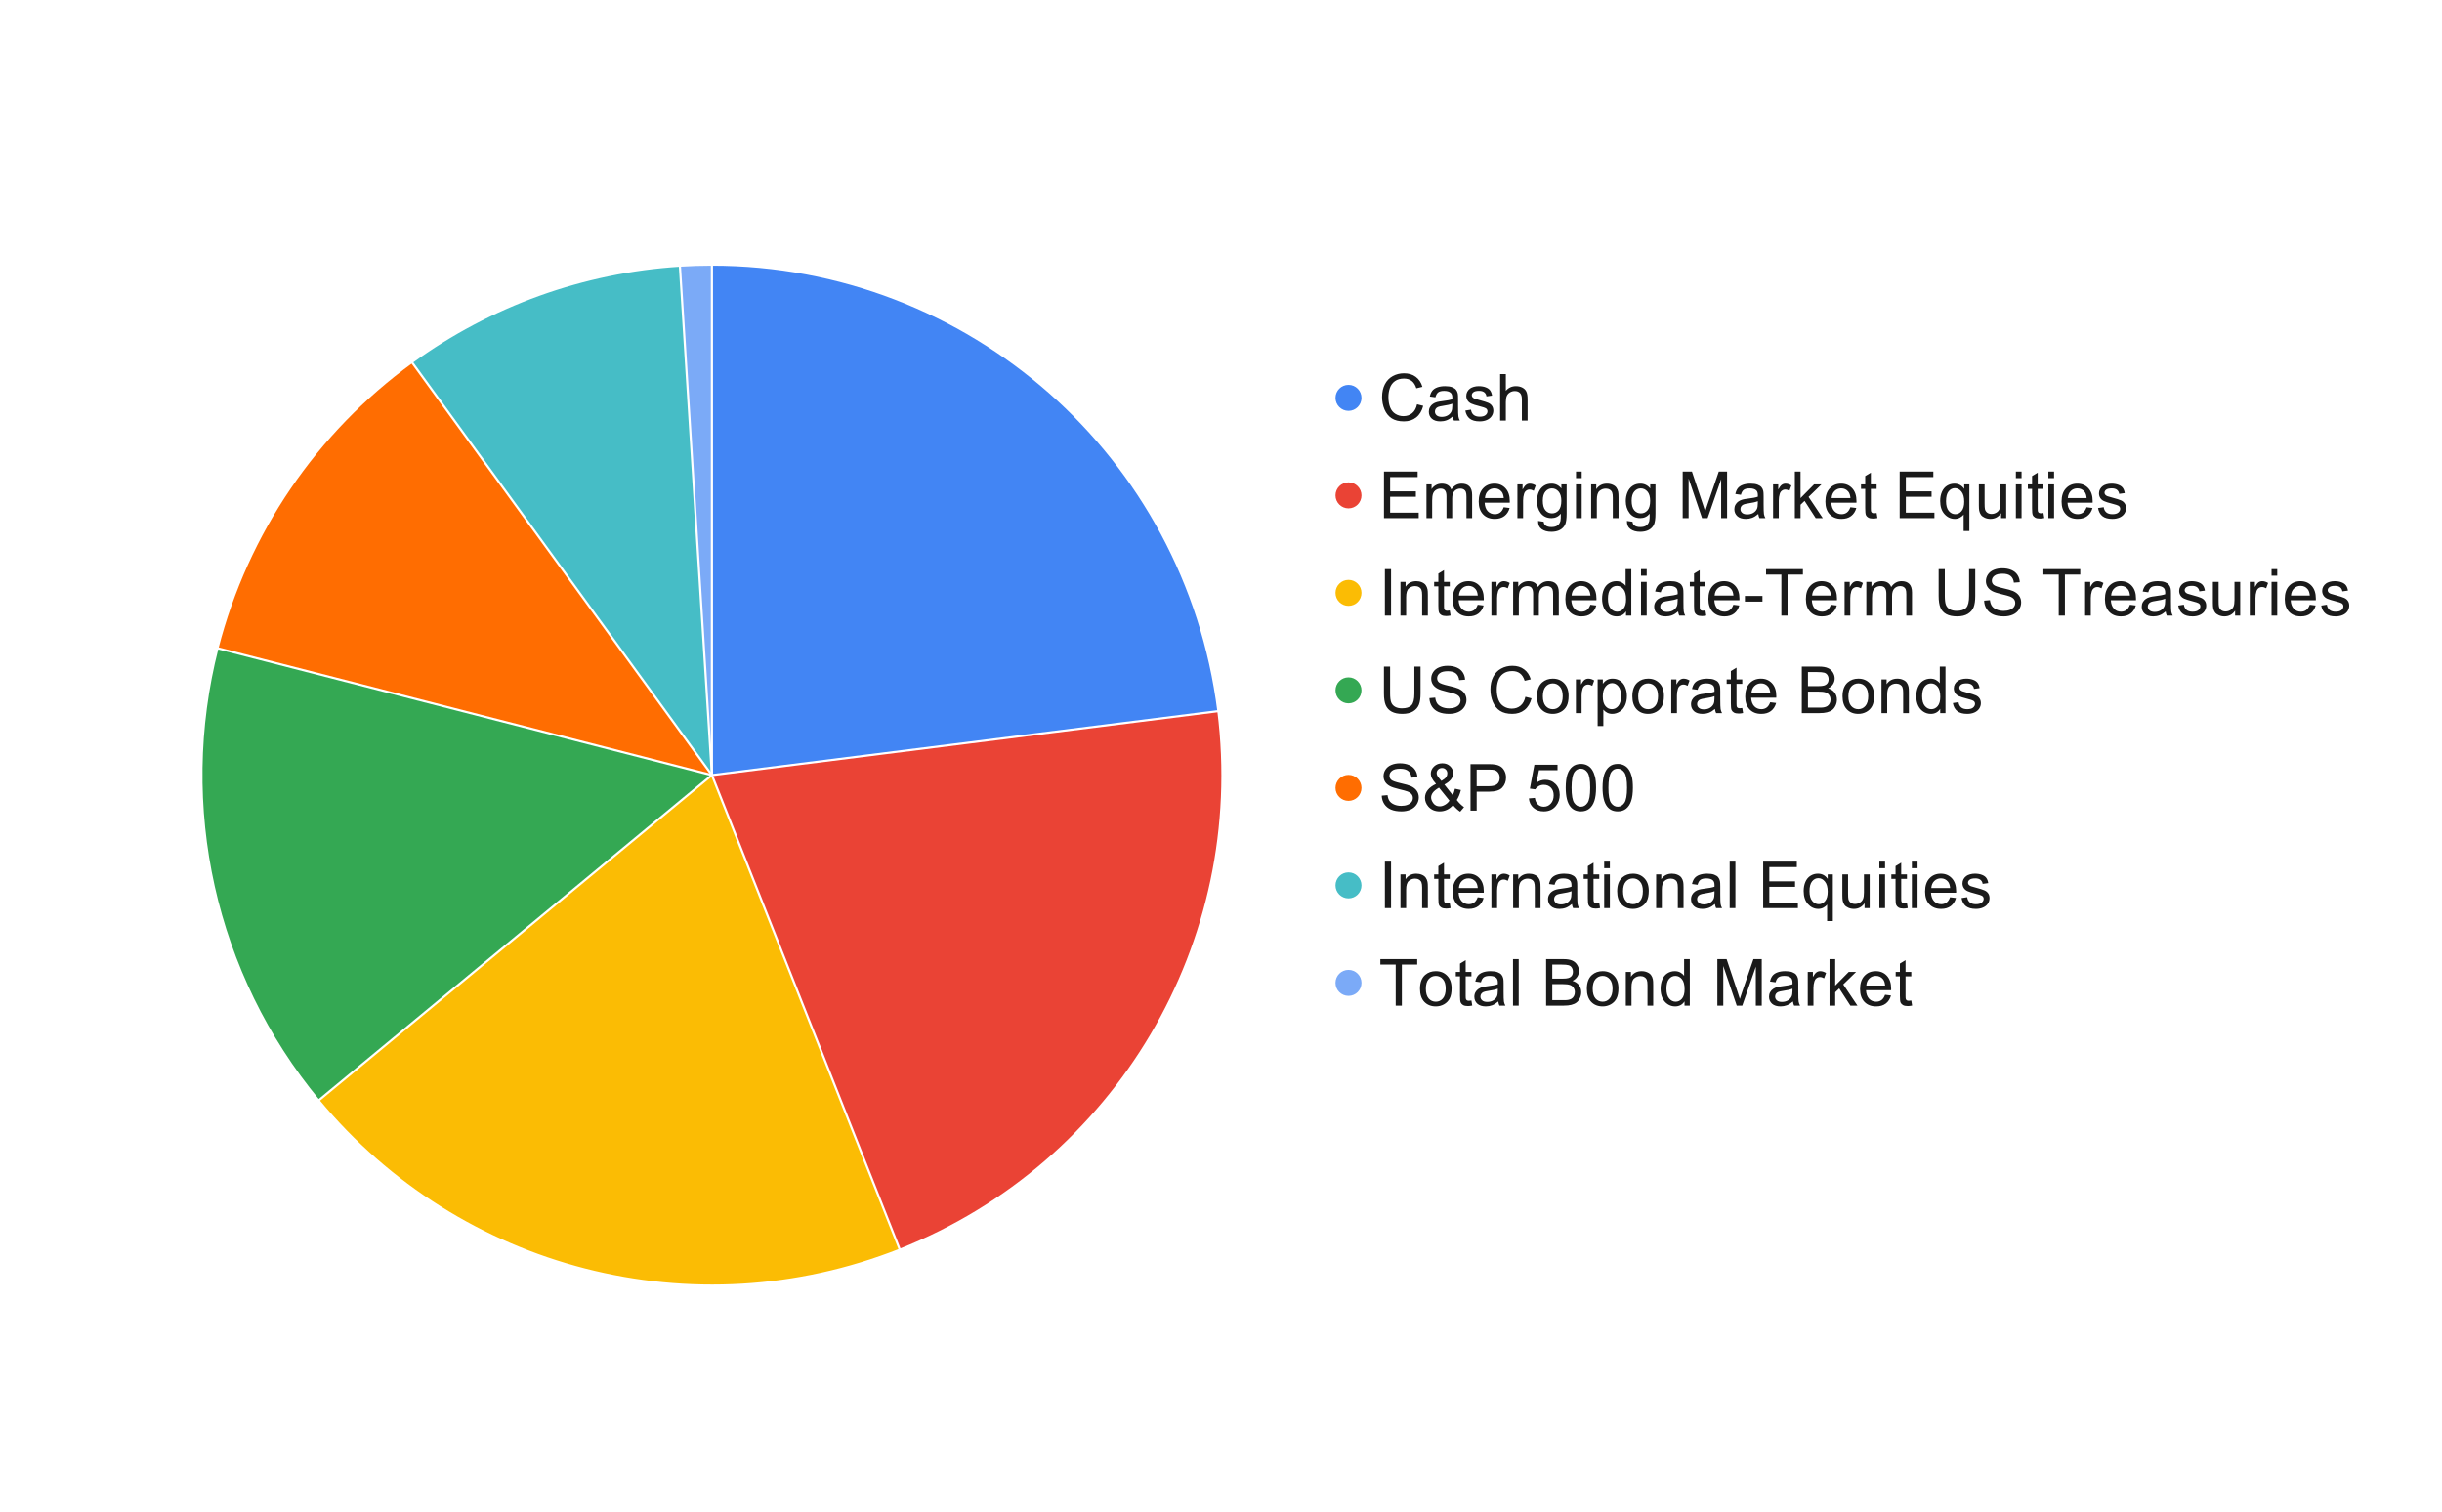 <svg version="1.1" viewBox="0.0 0.0 1127.0 698.0" fill="none" stroke="none" stroke-linecap="square" stroke-miterlimit="10" width="1127" height="698" xmlns:xlink="http://www.w3.org/1999/xlink" xmlns="http://www.w3.org/2000/svg"><path fill="#ffffff" d="M0 0L1127.0 0L1127.0 698.0L0 698.0L0 0Z" fill-rule="nonzero"/><path fill="#4285f4" d="M328.552 122.13C447.257 122.13 547.425 210.439 562.302 328.209L328.552 357.738Z" fill-rule="nonzero"/><path fill="#ea4335" d="M562.302 328.209C575.783 434.916 515.288 537.208 415.285 576.802L328.552 357.738Z" fill-rule="nonzero"/><path fill="#7baaf7" d="M313.758 122.595C318.683 122.285 323.617 122.13 328.552 122.13L328.552 357.738Z" fill-rule="nonzero"/><path fill="#46bdc6" d="M190.065 167.127C226.235 140.848 269.137 125.402 313.758 122.595L328.552 357.738Z" fill-rule="nonzero"/><path fill="#ff6d01" d="M100.345 299.145C113.98 246.04 145.709 199.354 190.065 167.127L328.552 357.738Z" fill-rule="nonzero"/><path fill="#34a853" d="M147.012 507.921C98.938 449.809 81.589 372.195 100.345 299.145L328.552 357.738Z" fill-rule="nonzero"/><path fill="#fbbc04" d="M415.285 576.802C320.381 614.377 212.075 586.568 147.012 507.921L328.552 357.738Z" fill-rule="nonzero"/><path stroke="#ffffff" stroke-width="1.0" stroke-linejoin="round" stroke-linecap="round" d="M328.552 357.738L328.552 122.13C447.257 122.13 547.425 210.439 562.302 328.209" fill-rule="nonzero"/><path stroke="#ffffff" stroke-width="1.0" stroke-linejoin="round" stroke-linecap="round" d="M328.552 357.738L562.302 328.209C575.783 434.916 515.288 537.208 415.285 576.802" fill-rule="nonzero"/><path stroke="#ffffff" stroke-width="1.0" stroke-linejoin="round" stroke-linecap="round" d="M328.552 357.738L415.285 576.802C320.381 614.377 212.075 586.568 147.012 507.921" fill-rule="nonzero"/><path stroke="#ffffff" stroke-width="1.0" stroke-linejoin="round" stroke-linecap="round" d="M328.552 357.738L147.012 507.921C98.938 449.809 81.589 372.195 100.345 299.145" fill-rule="nonzero"/><path stroke="#ffffff" stroke-width="1.0" stroke-linejoin="round" stroke-linecap="round" d="M328.552 357.738L100.345 299.145C113.98 246.04 145.709 199.354 190.065 167.127" fill-rule="nonzero"/><path stroke="#ffffff" stroke-width="1.0" stroke-linejoin="round" stroke-linecap="round" d="M328.552 357.738L190.065 167.127C226.235 140.848 269.137 125.402 313.758 122.595" fill-rule="nonzero"/><path stroke="#ffffff" stroke-width="1.0" stroke-linejoin="round" stroke-linecap="round" d="M328.552 357.738L313.758 122.595C318.683 122.285 323.617 122.13 328.552 122.13" fill-rule="nonzero"/><path fill="#4285f4" d="M628.338 183.63C628.338 186.944 625.651 189.63 622.338 189.63C619.024 189.63 616.338 186.944 616.338 183.63C616.338 180.316 619.024 177.63 622.338 177.63C625.651 177.63 628.338 180.316 628.338 183.63Z" fill-rule="nonzero"/><path fill="#1a1a1a" d="M653.978 186.599L656.822 187.317Q655.916 190.817 653.588 192.661Q651.275 194.489 647.931 194.489Q644.447 194.489 642.275 193.083Q640.103 191.661 638.963 188.989Q637.838 186.302 637.838 183.224Q637.838 179.88 639.119 177.38Q640.4 174.88 642.76 173.583Q645.135 172.286 647.963 172.286Q651.197 172.286 653.385 173.927Q655.588 175.567 656.447 178.536L653.65 179.208Q652.9 176.864 651.478 175.802Q650.056 174.724 647.916 174.724Q645.431 174.724 643.76 175.911Q642.103 177.099 641.431 179.099Q640.76 181.099 640.76 183.224Q640.76 185.958 641.556 188.005Q642.353 190.036 644.041 191.052Q645.728 192.067 647.697 192.067Q650.072 192.067 651.728 190.692Q653.385 189.317 653.978 186.599ZM670.463 192.208Q669.01 193.458 667.65 193.974Q666.291 194.489 664.744 194.489Q662.181 194.489 660.791 193.239Q659.416 191.974 659.416 190.021Q659.416 188.88 659.931 187.942Q660.463 186.989 661.306 186.427Q662.15 185.849 663.197 185.567Q663.978 185.349 665.541 185.161Q668.744 184.786 670.244 184.255Q670.26 183.708 670.26 183.567Q670.26 181.958 669.51 181.302Q668.51 180.411 666.51 180.411Q664.65 180.411 663.76 181.067Q662.885 181.708 662.447 183.364L659.869 183.005Q660.228 181.349 661.025 180.333Q661.838 179.317 663.353 178.771Q664.885 178.224 666.9 178.224Q668.885 178.224 670.119 178.692Q671.369 179.161 671.947 179.88Q672.541 180.583 672.775 181.661Q672.916 182.333 672.916 184.099L672.916 187.614Q672.916 191.286 673.072 192.271Q673.244 193.239 673.744 194.13L670.994 194.13Q670.588 193.302 670.463 192.208ZM670.244 186.317Q668.806 186.911 665.947 187.317Q664.322 187.552 663.635 187.849Q662.963 188.146 662.588 188.708Q662.228 189.271 662.228 189.958Q662.228 191.005 663.025 191.708Q663.838 192.411 665.369 192.411Q666.9 192.411 668.072 191.755Q669.26 191.083 669.822 189.927Q670.244 189.036 670.244 187.286L670.244 186.317ZM676.26 189.489L678.869 189.083Q679.088 190.646 680.088 191.489Q681.088 192.317 682.9 192.317Q684.713 192.317 685.588 191.583Q686.478 190.833 686.478 189.833Q686.478 188.942 685.697 188.427Q685.15 188.083 682.994 187.536Q680.103 186.802 678.978 186.271Q677.853 185.739 677.275 184.802Q676.697 183.849 676.697 182.708Q676.697 181.661 677.166 180.786Q677.65 179.896 678.478 179.302Q679.088 178.849 680.15 178.536Q681.213 178.224 682.431 178.224Q684.26 178.224 685.635 178.755Q687.025 179.271 687.681 180.177Q688.353 181.083 688.588 182.583L686.01 182.942Q685.838 181.739 684.994 181.067Q684.15 180.396 682.619 180.396Q680.806 180.396 680.025 180.989Q679.244 181.583 679.244 182.396Q679.244 182.911 679.572 183.317Q679.9 183.739 680.588 184.021Q680.978 184.161 682.916 184.692Q685.713 185.442 686.806 185.927Q687.916 186.396 688.541 187.302Q689.181 188.208 689.181 189.552Q689.181 190.88 688.416 192.052Q687.65 193.208 686.197 193.849Q684.744 194.489 682.916 194.489Q679.885 194.489 678.291 193.224Q676.697 191.958 676.26 189.489ZM692.322 194.13L692.322 172.661L694.947 172.661L694.947 180.364Q696.791 178.224 699.603 178.224Q701.338 178.224 702.603 178.911Q703.885 179.583 704.431 180.786Q704.994 181.989 704.994 184.271L704.994 194.13L702.353 194.13L702.353 184.271Q702.353 182.286 701.494 181.396Q700.635 180.489 699.072 180.489Q697.9 180.489 696.869 181.099Q695.838 181.708 695.385 182.755Q694.947 183.786 694.947 185.614L694.947 194.13L692.322 194.13Z" fill-rule="nonzero"/><path fill="#ea4335" d="M628.338 228.63C628.338 231.944 625.651 234.63 622.338 234.63C619.024 234.63 616.338 231.944 616.338 228.63C616.338 225.316 619.024 222.63 622.338 222.63C625.651 222.63 628.338 225.316 628.338 228.63Z" fill-rule="nonzero"/><path fill="#1a1a1a" d="M638.713 239.13L638.713 217.661L654.244 217.661L654.244 220.192L641.556 220.192L641.556 226.771L653.431 226.771L653.431 229.286L641.556 229.286L641.556 236.599L654.744 236.599L654.744 239.13L638.713 239.13ZM658.322 239.13L658.322 223.567L660.681 223.567L660.681 225.755Q661.4 224.614 662.619 223.927Q663.838 223.224 665.385 223.224Q667.119 223.224 668.228 223.942Q669.338 224.661 669.791 225.942Q671.635 223.224 674.588 223.224Q676.9 223.224 678.15 224.505Q679.4 225.786 679.4 228.458L679.4 239.13L676.775 239.13L676.775 229.333Q676.775 227.755 676.51 227.052Q676.26 226.349 675.588 225.927Q674.916 225.505 674.01 225.505Q672.369 225.505 671.275 226.599Q670.197 227.692 670.197 230.099L670.197 239.13L667.556 239.13L667.556 229.021Q667.556 227.271 666.916 226.396Q666.275 225.505 664.806 225.505Q663.697 225.505 662.744 226.099Q661.806 226.677 661.369 227.802Q660.947 228.927 660.947 231.052L660.947 239.13L658.322 239.13ZM693.963 234.114L696.697 234.458Q696.041 236.849 694.291 238.177Q692.556 239.489 689.853 239.489Q686.431 239.489 684.431 237.38Q682.431 235.271 682.431 231.489Q682.431 227.552 684.447 225.396Q686.478 223.224 689.697 223.224Q692.822 223.224 694.791 225.349Q696.775 227.474 696.775 231.317Q696.775 231.552 696.76 232.021L685.166 232.021Q685.306 234.583 686.603 235.958Q687.916 237.317 689.869 237.317Q691.306 237.317 692.338 236.552Q693.369 235.786 693.963 234.114ZM685.306 229.864L693.994 229.864Q693.822 227.896 692.994 226.911Q691.744 225.396 689.728 225.396Q687.916 225.396 686.681 226.614Q685.447 227.817 685.306 229.864ZM700.291 239.13L700.291 223.567L702.666 223.567L702.666 225.927Q703.572 224.271 704.338 223.755Q705.103 223.224 706.025 223.224Q707.369 223.224 708.744 224.067L707.838 226.521Q706.869 225.942 705.9 225.942Q705.025 225.942 704.338 226.474Q703.65 226.989 703.369 227.911Q702.916 229.317 702.916 230.989L702.916 239.13L700.291 239.13ZM709.838 240.427L712.4 240.802Q712.556 241.989 713.291 242.536Q714.275 243.255 715.963 243.255Q717.806 243.255 718.791 242.521Q719.791 241.802 720.15 240.474Q720.353 239.677 720.338 237.099Q718.603 239.13 716.025 239.13Q712.822 239.13 711.056 236.817Q709.306 234.505 709.306 231.271Q709.306 229.036 710.103 227.161Q710.916 225.271 712.447 224.255Q713.978 223.224 716.041 223.224Q718.791 223.224 720.588 225.442L720.588 223.567L723.01 223.567L723.01 237.021Q723.01 240.661 722.275 242.177Q721.541 243.692 719.931 244.567Q718.322 245.442 715.978 245.442Q713.197 245.442 711.478 244.192Q709.775 242.942 709.838 240.427ZM712.01 231.067Q712.01 234.13 713.228 235.536Q714.447 236.942 716.275 236.942Q718.088 236.942 719.322 235.552Q720.556 234.146 720.556 231.161Q720.556 228.302 719.291 226.864Q718.025 225.411 716.228 225.411Q714.478 225.411 713.244 226.833Q712.01 228.255 712.01 231.067ZM727.338 220.692L727.338 217.661L729.963 217.661L729.963 220.692L727.338 220.692ZM727.338 239.13L727.338 223.567L729.963 223.567L729.963 239.13L727.338 239.13ZM734.322 239.13L734.322 223.567L736.681 223.567L736.681 225.786Q738.4 223.224 741.635 223.224Q743.041 223.224 744.213 223.739Q745.4 224.239 745.978 225.067Q746.572 225.88 746.806 227.005Q746.963 227.739 746.963 229.567L746.963 239.13L744.322 239.13L744.322 229.661Q744.322 228.052 744.01 227.255Q743.713 226.458 742.916 225.989Q742.135 225.505 741.088 225.505Q739.4 225.505 738.166 226.583Q736.947 227.646 736.947 230.63L736.947 239.13L734.322 239.13ZM750.838 240.427L753.4 240.802Q753.556 241.989 754.291 242.536Q755.275 243.255 756.963 243.255Q758.806 243.255 759.791 242.521Q760.791 241.802 761.15 240.474Q761.353 239.677 761.338 237.099Q759.603 239.13 757.025 239.13Q753.822 239.13 752.056 236.817Q750.306 234.505 750.306 231.271Q750.306 229.036 751.103 227.161Q751.916 225.271 753.447 224.255Q754.978 223.224 757.041 223.224Q759.791 223.224 761.588 225.442L761.588 223.567L764.01 223.567L764.01 237.021Q764.01 240.661 763.275 242.177Q762.541 243.692 760.931 244.567Q759.322 245.442 756.978 245.442Q754.197 245.442 752.478 244.192Q750.775 242.942 750.838 240.427ZM753.01 231.067Q753.01 234.13 754.228 235.536Q755.447 236.942 757.275 236.942Q759.088 236.942 760.322 235.552Q761.556 234.146 761.556 231.161Q761.556 228.302 760.291 226.864Q759.025 225.411 757.228 225.411Q755.478 225.411 754.244 226.833Q753.01 228.255 753.01 231.067ZM776.572 239.13L776.572 217.661L780.838 217.661L785.931 232.864Q786.635 234.989 786.947 236.036Q787.322 234.864 788.088 232.599L793.228 217.661L797.056 217.661L797.056 239.13L794.322 239.13L794.322 221.161L788.072 239.13L785.51 239.13L779.306 220.849L779.306 239.13L776.572 239.13ZM811.463 237.208Q810.01 238.458 808.65 238.974Q807.291 239.489 805.744 239.489Q803.181 239.489 801.791 238.239Q800.416 236.974 800.416 235.021Q800.416 233.88 800.931 232.942Q801.463 231.989 802.306 231.427Q803.15 230.849 804.197 230.567Q804.978 230.349 806.541 230.161Q809.744 229.786 811.244 229.255Q811.26 228.708 811.26 228.567Q811.26 226.958 810.51 226.302Q809.51 225.411 807.51 225.411Q805.65 225.411 804.76 226.067Q803.885 226.708 803.447 228.364L800.869 228.005Q801.228 226.349 802.025 225.333Q802.838 224.317 804.353 223.771Q805.885 223.224 807.9 223.224Q809.885 223.224 811.119 223.692Q812.369 224.161 812.947 224.88Q813.541 225.583 813.775 226.661Q813.916 227.333 813.916 229.099L813.916 232.614Q813.916 236.286 814.072 237.271Q814.244 238.239 814.744 239.13L811.994 239.13Q811.588 238.302 811.463 237.208ZM811.244 231.317Q809.806 231.911 806.947 232.317Q805.322 232.552 804.635 232.849Q803.963 233.146 803.588 233.708Q803.228 234.271 803.228 234.958Q803.228 236.005 804.025 236.708Q804.838 237.411 806.369 237.411Q807.9 237.411 809.072 236.755Q810.26 236.083 810.822 234.927Q811.244 234.036 811.244 232.286L811.244 231.317ZM818.291 239.13L818.291 223.567L820.666 223.567L820.666 225.927Q821.572 224.271 822.338 223.755Q823.103 223.224 824.025 223.224Q825.369 223.224 826.744 224.067L825.838 226.521Q824.869 225.942 823.9 225.942Q823.025 225.942 822.338 226.474Q821.65 226.989 821.369 227.911Q820.916 229.317 820.916 230.989L820.916 239.13L818.291 239.13ZM828.338 239.13L828.338 217.661L830.963 217.661L830.963 229.896L837.213 223.567L840.619 223.567L834.666 229.349L841.228 239.13L837.963 239.13L832.822 231.177L830.963 232.958L830.963 239.13L828.338 239.13ZM853.963 234.114L856.697 234.458Q856.041 236.849 854.291 238.177Q852.556 239.489 849.853 239.489Q846.431 239.489 844.431 237.38Q842.431 235.271 842.431 231.489Q842.431 227.552 844.447 225.396Q846.478 223.224 849.697 223.224Q852.822 223.224 854.791 225.349Q856.775 227.474 856.775 231.317Q856.775 231.552 856.76 232.021L845.166 232.021Q845.306 234.583 846.603 235.958Q847.916 237.317 849.869 237.317Q851.306 237.317 852.338 236.552Q853.369 235.786 853.963 234.114ZM845.306 229.864L853.994 229.864Q853.822 227.896 852.994 226.911Q851.744 225.396 849.728 225.396Q847.916 225.396 846.681 226.614Q845.447 227.817 845.306 229.864ZM866.072 236.771L866.447 239.099Q865.338 239.333 864.463 239.333Q863.025 239.333 862.228 238.88Q861.447 238.427 861.119 237.692Q860.806 236.942 860.806 234.567L860.806 225.63L858.869 225.63L858.869 223.567L860.806 223.567L860.806 219.724L863.416 218.146L863.416 223.567L866.072 223.567L866.072 225.63L863.416 225.63L863.416 234.724Q863.416 235.849 863.556 236.177Q863.697 236.489 864.01 236.692Q864.322 236.88 864.916 236.88Q865.353 236.88 866.072 236.771ZM876.713 239.13L876.713 217.661L892.244 217.661L892.244 220.192L879.556 220.192L879.556 226.771L891.431 226.771L891.431 229.286L879.556 229.286L879.556 236.599L892.744 236.599L892.744 239.13L876.713 239.13ZM906.228 245.099L906.228 237.474Q905.619 238.333 904.51 238.911Q903.4 239.489 902.166 239.489Q899.385 239.489 897.385 237.271Q895.4 235.052 895.4 231.208Q895.4 228.864 896.213 227.005Q897.025 225.146 898.556 224.192Q900.103 223.224 901.963 223.224Q904.838 223.224 906.494 225.646L906.494 223.567L908.869 223.567L908.869 245.099L906.228 245.099ZM898.103 231.302Q898.103 234.317 899.353 235.817Q900.619 237.317 902.385 237.317Q904.072 237.317 905.275 235.896Q906.494 234.458 906.494 231.536Q906.494 228.442 905.213 226.88Q903.931 225.302 902.197 225.302Q900.494 225.302 899.291 226.771Q898.103 228.224 898.103 231.302ZM923.51 239.13L923.51 236.849Q921.697 239.489 918.572 239.489Q917.197 239.489 915.994 238.958Q914.806 238.427 914.228 237.63Q913.65 236.833 913.416 235.677Q913.26 234.896 913.26 233.208L913.26 223.567L915.9 223.567L915.9 232.208Q915.9 234.271 916.056 234.989Q916.306 236.021 917.103 236.614Q917.916 237.208 919.103 237.208Q920.291 237.208 921.322 236.599Q922.369 235.989 922.791 234.942Q923.228 233.896 923.228 231.911L923.228 223.567L925.869 223.567L925.869 239.13L923.51 239.13ZM930.338 220.692L930.338 217.661L932.963 217.661L932.963 220.692L930.338 220.692ZM930.338 239.13L930.338 223.567L932.963 223.567L932.963 239.13L930.338 239.13ZM943.072 236.771L943.447 239.099Q942.338 239.333 941.463 239.333Q940.025 239.333 939.228 238.88Q938.447 238.427 938.119 237.692Q937.806 236.942 937.806 234.567L937.806 225.63L935.869 225.63L935.869 223.567L937.806 223.567L937.806 219.724L940.416 218.146L940.416 223.567L943.072 223.567L943.072 225.63L940.416 225.63L940.416 234.724Q940.416 235.849 940.556 236.177Q940.697 236.489 941.01 236.692Q941.322 236.88 941.916 236.88Q942.353 236.88 943.072 236.771ZM945.338 220.692L945.338 217.661L947.963 217.661L947.963 220.692L945.338 220.692ZM945.338 239.13L945.338 223.567L947.963 223.567L947.963 239.13L945.338 239.13ZM962.963 234.114L965.697 234.458Q965.041 236.849 963.291 238.177Q961.556 239.489 958.853 239.489Q955.431 239.489 953.431 237.38Q951.431 235.271 951.431 231.489Q951.431 227.552 953.447 225.396Q955.478 223.224 958.697 223.224Q961.822 223.224 963.791 225.349Q965.775 227.474 965.775 231.317Q965.775 231.552 965.76 232.021L954.166 232.021Q954.306 234.583 955.603 235.958Q956.916 237.317 958.869 237.317Q960.306 237.317 961.338 236.552Q962.369 235.786 962.963 234.114ZM954.306 229.864L962.994 229.864Q962.822 227.896 961.994 226.911Q960.744 225.396 958.728 225.396Q956.916 225.396 955.681 226.614Q954.447 227.817 954.306 229.864ZM968.26 234.489L970.869 234.083Q971.088 235.646 972.088 236.489Q973.088 237.317 974.9 237.317Q976.713 237.317 977.588 236.583Q978.478 235.833 978.478 234.833Q978.478 233.942 977.697 233.427Q977.15 233.083 974.994 232.536Q972.103 231.802 970.978 231.271Q969.853 230.739 969.275 229.802Q968.697 228.849 968.697 227.708Q968.697 226.661 969.166 225.786Q969.65 224.896 970.478 224.302Q971.088 223.849 972.15 223.536Q973.213 223.224 974.431 223.224Q976.26 223.224 977.635 223.755Q979.025 224.271 979.681 225.177Q980.353 226.083 980.588 227.583L978.01 227.942Q977.838 226.739 976.994 226.067Q976.15 225.396 974.619 225.396Q972.806 225.396 972.025 225.989Q971.244 226.583 971.244 227.396Q971.244 227.911 971.572 228.317Q971.9 228.739 972.588 229.021Q972.978 229.161 974.916 229.692Q977.713 230.442 978.806 230.927Q979.916 231.396 980.541 232.302Q981.181 233.208 981.181 234.552Q981.181 235.88 980.416 237.052Q979.65 238.208 978.197 238.849Q976.744 239.489 974.916 239.489Q971.885 239.489 970.291 238.224Q968.697 236.958 968.26 234.489Z" fill-rule="nonzero"/><path fill="#fbbc04" d="M628.338 273.63C628.338 276.944 625.651 279.63 622.338 279.63C619.024 279.63 616.338 276.944 616.338 273.63C616.338 270.316 619.024 267.63 622.338 267.63C625.651 267.63 628.338 270.316 628.338 273.63Z" fill-rule="nonzero"/><path fill="#1a1a1a" d="M639.135 284.13L639.135 262.661L641.978 262.661L641.978 284.13L639.135 284.13ZM646.322 284.13L646.322 268.567L648.681 268.567L648.681 270.786Q650.4 268.224 653.635 268.224Q655.041 268.224 656.213 268.739Q657.4 269.239 657.978 270.067Q658.572 270.88 658.806 272.005Q658.963 272.739 658.963 274.567L658.963 284.13L656.322 284.13L656.322 274.661Q656.322 273.052 656.01 272.255Q655.713 271.458 654.916 270.989Q654.135 270.505 653.088 270.505Q651.4 270.505 650.166 271.583Q648.947 272.646 648.947 275.63L648.947 284.13L646.322 284.13ZM669.072 281.771L669.447 284.099Q668.338 284.333 667.463 284.333Q666.025 284.333 665.228 283.88Q664.447 283.427 664.119 282.692Q663.806 281.942 663.806 279.567L663.806 270.63L661.869 270.63L661.869 268.567L663.806 268.567L663.806 264.724L666.416 263.146L666.416 268.567L669.072 268.567L669.072 270.63L666.416 270.63L666.416 279.724Q666.416 280.849 666.556 281.177Q666.697 281.489 667.01 281.692Q667.322 281.88 667.916 281.88Q668.353 281.88 669.072 281.771ZM681.963 279.114L684.697 279.458Q684.041 281.849 682.291 283.177Q680.556 284.489 677.853 284.489Q674.431 284.489 672.431 282.38Q670.431 280.271 670.431 276.489Q670.431 272.552 672.447 270.396Q674.478 268.224 677.697 268.224Q680.822 268.224 682.791 270.349Q684.775 272.474 684.775 276.317Q684.775 276.552 684.76 277.021L673.166 277.021Q673.306 279.583 674.603 280.958Q675.916 282.317 677.869 282.317Q679.306 282.317 680.338 281.552Q681.369 280.786 681.963 279.114ZM673.306 274.864L681.994 274.864Q681.822 272.896 680.994 271.911Q679.744 270.396 677.728 270.396Q675.916 270.396 674.681 271.614Q673.447 272.817 673.306 274.864ZM688.291 284.13L688.291 268.567L690.666 268.567L690.666 270.927Q691.572 269.271 692.338 268.755Q693.103 268.224 694.025 268.224Q695.369 268.224 696.744 269.067L695.838 271.521Q694.869 270.942 693.9 270.942Q693.025 270.942 692.338 271.474Q691.65 271.989 691.369 272.911Q690.916 274.317 690.916 275.989L690.916 284.13L688.291 284.13ZM698.322 284.13L698.322 268.567L700.681 268.567L700.681 270.755Q701.4 269.614 702.619 268.927Q703.838 268.224 705.385 268.224Q707.119 268.224 708.228 268.942Q709.338 269.661 709.791 270.942Q711.635 268.224 714.588 268.224Q716.9 268.224 718.15 269.505Q719.4 270.786 719.4 273.458L719.4 284.13L716.775 284.13L716.775 274.333Q716.775 272.755 716.51 272.052Q716.26 271.349 715.588 270.927Q714.916 270.505 714.01 270.505Q712.369 270.505 711.275 271.599Q710.197 272.692 710.197 275.099L710.197 284.13L707.556 284.13L707.556 274.021Q707.556 272.271 706.916 271.396Q706.275 270.505 704.806 270.505Q703.697 270.505 702.744 271.099Q701.806 271.677 701.369 272.802Q700.947 273.927 700.947 276.052L700.947 284.13L698.322 284.13ZM733.963 279.114L736.697 279.458Q736.041 281.849 734.291 283.177Q732.556 284.489 729.853 284.489Q726.431 284.489 724.431 282.38Q722.431 280.271 722.431 276.489Q722.431 272.552 724.447 270.396Q726.478 268.224 729.697 268.224Q732.822 268.224 734.791 270.349Q736.775 272.474 736.775 276.317Q736.775 276.552 736.76 277.021L725.166 277.021Q725.306 279.583 726.603 280.958Q727.916 282.317 729.869 282.317Q731.306 282.317 732.338 281.552Q733.369 280.786 733.963 279.114ZM725.306 274.864L733.994 274.864Q733.822 272.896 732.994 271.911Q731.744 270.396 729.728 270.396Q727.916 270.396 726.681 271.614Q725.447 272.817 725.306 274.864ZM750.416 284.13L750.416 282.161Q748.931 284.489 746.056 284.489Q744.197 284.489 742.635 283.458Q741.072 282.427 740.213 280.599Q739.369 278.755 739.369 276.364Q739.369 274.036 740.135 272.146Q740.916 270.239 742.463 269.239Q744.025 268.224 745.947 268.224Q747.353 268.224 748.447 268.817Q749.541 269.411 750.228 270.364L750.228 262.661L752.853 262.661L752.853 284.13L750.416 284.13ZM742.072 276.364Q742.072 279.349 743.322 280.833Q744.588 282.317 746.306 282.317Q748.041 282.317 749.244 280.911Q750.447 279.489 750.447 276.583Q750.447 273.396 749.213 271.911Q747.994 270.411 746.197 270.411Q744.431 270.411 743.244 271.849Q742.072 273.271 742.072 276.364ZM757.338 265.692L757.338 262.661L759.963 262.661L759.963 265.692L757.338 265.692ZM757.338 284.13L757.338 268.567L759.963 268.567L759.963 284.13L757.338 284.13ZM774.463 282.208Q773.01 283.458 771.65 283.974Q770.291 284.489 768.744 284.489Q766.181 284.489 764.791 283.239Q763.416 281.974 763.416 280.021Q763.416 278.88 763.931 277.942Q764.463 276.989 765.306 276.427Q766.15 275.849 767.197 275.567Q767.978 275.349 769.541 275.161Q772.744 274.786 774.244 274.255Q774.26 273.708 774.26 273.567Q774.26 271.958 773.51 271.302Q772.51 270.411 770.51 270.411Q768.65 270.411 767.76 271.067Q766.885 271.708 766.447 273.364L763.869 273.005Q764.228 271.349 765.025 270.333Q765.838 269.317 767.353 268.771Q768.885 268.224 770.9 268.224Q772.885 268.224 774.119 268.692Q775.369 269.161 775.947 269.88Q776.541 270.583 776.775 271.661Q776.916 272.333 776.916 274.099L776.916 277.614Q776.916 281.286 777.072 282.271Q777.244 283.239 777.744 284.13L774.994 284.13Q774.588 283.302 774.463 282.208ZM774.244 276.317Q772.806 276.911 769.947 277.317Q768.322 277.552 767.635 277.849Q766.963 278.146 766.588 278.708Q766.228 279.271 766.228 279.958Q766.228 281.005 767.025 281.708Q767.838 282.411 769.369 282.411Q770.9 282.411 772.072 281.755Q773.26 281.083 773.822 279.927Q774.244 279.036 774.244 277.286L774.244 276.317ZM787.072 281.771L787.447 284.099Q786.338 284.333 785.463 284.333Q784.025 284.333 783.228 283.88Q782.447 283.427 782.119 282.692Q781.806 281.942 781.806 279.567L781.806 270.63L779.869 270.63L779.869 268.567L781.806 268.567L781.806 264.724L784.416 263.146L784.416 268.567L787.072 268.567L787.072 270.63L784.416 270.63L784.416 279.724Q784.416 280.849 784.556 281.177Q784.697 281.489 785.01 281.692Q785.322 281.88 785.916 281.88Q786.353 281.88 787.072 281.771ZM799.963 279.114L802.697 279.458Q802.041 281.849 800.291 283.177Q798.556 284.489 795.853 284.489Q792.431 284.489 790.431 282.38Q788.431 280.271 788.431 276.489Q788.431 272.552 790.447 270.396Q792.478 268.224 795.697 268.224Q798.822 268.224 800.791 270.349Q802.775 272.474 802.775 276.317Q802.775 276.552 802.76 277.021L791.166 277.021Q791.306 279.583 792.603 280.958Q793.916 282.317 795.869 282.317Q797.306 282.317 798.338 281.552Q799.369 280.786 799.963 279.114ZM791.306 274.864L799.994 274.864Q799.822 272.896 798.994 271.911Q797.744 270.396 795.728 270.396Q793.916 270.396 792.681 271.614Q791.447 272.817 791.306 274.864ZM805.291 277.677L805.291 275.036L813.385 275.036L813.385 277.677L805.291 277.677ZM822.119 284.13L822.119 265.192L815.041 265.192L815.041 262.661L832.056 262.661L832.056 265.192L824.963 265.192L824.963 284.13L822.119 284.13ZM844.963 279.114L847.697 279.458Q847.041 281.849 845.291 283.177Q843.556 284.489 840.853 284.489Q837.431 284.489 835.431 282.38Q833.431 280.271 833.431 276.489Q833.431 272.552 835.447 270.396Q837.478 268.224 840.697 268.224Q843.822 268.224 845.791 270.349Q847.775 272.474 847.775 276.317Q847.775 276.552 847.76 277.021L836.166 277.021Q836.306 279.583 837.603 280.958Q838.916 282.317 840.869 282.317Q842.306 282.317 843.338 281.552Q844.369 280.786 844.963 279.114ZM836.306 274.864L844.994 274.864Q844.822 272.896 843.994 271.911Q842.744 270.396 840.728 270.396Q838.916 270.396 837.681 271.614Q836.447 272.817 836.306 274.864ZM851.291 284.13L851.291 268.567L853.666 268.567L853.666 270.927Q854.572 269.271 855.338 268.755Q856.103 268.224 857.025 268.224Q858.369 268.224 859.744 269.067L858.838 271.521Q857.869 270.942 856.9 270.942Q856.025 270.942 855.338 271.474Q854.65 271.989 854.369 272.911Q853.916 274.317 853.916 275.989L853.916 284.13L851.291 284.13ZM861.322 284.13L861.322 268.567L863.681 268.567L863.681 270.755Q864.4 269.614 865.619 268.927Q866.838 268.224 868.385 268.224Q870.119 268.224 871.228 268.942Q872.338 269.661 872.791 270.942Q874.635 268.224 877.588 268.224Q879.9 268.224 881.15 269.505Q882.4 270.786 882.4 273.458L882.4 284.13L879.775 284.13L879.775 274.333Q879.775 272.755 879.51 272.052Q879.26 271.349 878.588 270.927Q877.916 270.505 877.01 270.505Q875.369 270.505 874.275 271.599Q873.197 272.692 873.197 275.099L873.197 284.13L870.556 284.13L870.556 274.021Q870.556 272.271 869.916 271.396Q869.275 270.505 867.806 270.505Q866.697 270.505 865.744 271.099Q864.806 271.677 864.369 272.802Q863.947 273.927 863.947 276.052L863.947 284.13L861.322 284.13ZM908.744 262.661L911.588 262.661L911.588 275.067Q911.588 278.302 910.853 280.208Q910.119 282.114 908.197 283.302Q906.291 284.489 903.197 284.489Q900.181 284.489 898.26 283.458Q896.338 282.411 895.51 280.442Q894.697 278.474 894.697 275.067L894.697 262.661L897.541 262.661L897.541 275.052Q897.541 277.849 898.056 279.177Q898.572 280.489 899.838 281.208Q901.119 281.927 902.947 281.927Q906.072 281.927 907.4 280.505Q908.744 279.083 908.744 275.052L908.744 262.661ZM915.681 277.224L918.369 276.989Q918.556 278.614 919.244 279.646Q919.947 280.677 921.416 281.317Q922.885 281.942 924.713 281.942Q926.338 281.942 927.572 281.458Q928.822 280.974 929.431 280.146Q930.041 279.302 930.041 278.302Q930.041 277.286 929.447 276.536Q928.869 275.786 927.525 275.271Q926.65 274.927 923.697 274.224Q920.744 273.505 919.556 272.88Q918.01 272.067 917.26 270.88Q916.51 269.692 916.51 268.208Q916.51 266.583 917.431 265.177Q918.353 263.755 920.119 263.021Q921.9 262.286 924.072 262.286Q926.447 262.286 928.275 263.067Q930.103 263.833 931.072 265.333Q932.056 266.817 932.135 268.708L929.416 268.911Q929.197 266.88 927.916 265.833Q926.65 264.786 924.181 264.786Q921.603 264.786 920.416 265.739Q919.244 266.677 919.244 268.021Q919.244 269.177 920.088 269.927Q920.9 270.661 924.353 271.458Q927.822 272.239 929.119 272.817Q930.994 273.692 931.885 275.021Q932.775 276.333 932.775 278.067Q932.775 279.786 931.791 281.302Q930.822 282.817 928.978 283.661Q927.135 284.489 924.838 284.489Q921.931 284.489 919.947 283.646Q917.978 282.802 916.853 281.099Q915.744 279.38 915.681 277.224ZM950.119 284.13L950.119 265.192L943.041 265.192L943.041 262.661L960.056 262.661L960.056 265.192L952.963 265.192L952.963 284.13L950.119 284.13ZM962.291 284.13L962.291 268.567L964.666 268.567L964.666 270.927Q965.572 269.271 966.338 268.755Q967.103 268.224 968.025 268.224Q969.369 268.224 970.744 269.067L969.838 271.521Q968.869 270.942 967.9 270.942Q967.025 270.942 966.338 271.474Q965.65 271.989 965.369 272.911Q964.916 274.317 964.916 275.989L964.916 284.13L962.291 284.13ZM982.963 279.114L985.697 279.458Q985.041 281.849 983.291 283.177Q981.556 284.489 978.853 284.489Q975.431 284.489 973.431 282.38Q971.431 280.271 971.431 276.489Q971.431 272.552 973.447 270.396Q975.478 268.224 978.697 268.224Q981.822 268.224 983.791 270.349Q985.775 272.474 985.775 276.317Q985.775 276.552 985.76 277.021L974.166 277.021Q974.306 279.583 975.603 280.958Q976.916 282.317 978.869 282.317Q980.306 282.317 981.338 281.552Q982.369 280.786 982.963 279.114ZM974.306 274.864L982.994 274.864Q982.822 272.896 981.994 271.911Q980.744 270.396 978.728 270.396Q976.916 270.396 975.681 271.614Q974.447 272.817 974.306 274.864ZM999.463 282.208Q998.01 283.458 996.65 283.974Q995.291 284.489 993.744 284.489Q991.181 284.489 989.791 283.239Q988.416 281.974 988.416 280.021Q988.416 278.88 988.931 277.942Q989.463 276.989 990.306 276.427Q991.15 275.849 992.197 275.567Q992.978 275.349 994.541 275.161Q997.744 274.786 999.244 274.255Q999.26 273.708 999.26 273.567Q999.26 271.958 998.51 271.302Q997.51 270.411 995.51 270.411Q993.65 270.411 992.76 271.067Q991.885 271.708 991.447 273.364L988.869 273.005Q989.228 271.349 990.025 270.333Q990.838 269.317 992.353 268.771Q993.885 268.224 995.9 268.224Q997.885 268.224 999.119 268.692Q1000.369 269.161 1000.947 269.88Q1001.541 270.583 1001.775 271.661Q1001.916 272.333 1001.916 274.099L1001.916 277.614Q1001.916 281.286 1002.072 282.271Q1002.244 283.239 1002.744 284.13L999.994 284.13Q999.588 283.302 999.463 282.208ZM999.244 276.317Q997.806 276.911 994.947 277.317Q993.322 277.552 992.635 277.849Q991.963 278.146 991.588 278.708Q991.228 279.271 991.228 279.958Q991.228 281.005 992.025 281.708Q992.838 282.411 994.369 282.411Q995.9 282.411 997.072 281.755Q998.26 281.083 998.822 279.927Q999.244 279.036 999.244 277.286L999.244 276.317ZM1005.26 279.489L1007.869 279.083Q1008.088 280.646 1009.088 281.489Q1010.088 282.317 1011.9 282.317Q1013.713 282.317 1014.588 281.583Q1015.478 280.833 1015.478 279.833Q1015.478 278.942 1014.697 278.427Q1014.15 278.083 1011.994 277.536Q1009.103 276.802 1007.978 276.271Q1006.853 275.739 1006.275 274.802Q1005.697 273.849 1005.697 272.708Q1005.697 271.661 1006.166 270.786Q1006.65 269.896 1007.478 269.302Q1008.088 268.849 1009.15 268.536Q1010.213 268.224 1011.431 268.224Q1013.26 268.224 1014.635 268.755Q1016.025 269.271 1016.681 270.177Q1017.353 271.083 1017.588 272.583L1015.01 272.942Q1014.838 271.739 1013.994 271.067Q1013.15 270.396 1011.619 270.396Q1009.806 270.396 1009.025 270.989Q1008.244 271.583 1008.244 272.396Q1008.244 272.911 1008.572 273.317Q1008.9 273.739 1009.588 274.021Q1009.978 274.161 1011.916 274.692Q1014.713 275.442 1015.806 275.927Q1016.916 276.396 1017.541 277.302Q1018.181 278.208 1018.181 279.552Q1018.181 280.88 1017.416 282.052Q1016.65 283.208 1015.197 283.849Q1013.744 284.489 1011.916 284.489Q1008.885 284.489 1007.291 283.224Q1005.697 281.958 1005.26 279.489ZM1031.509 284.13L1031.509 281.849Q1029.697 284.489 1026.572 284.489Q1025.197 284.489 1023.994 283.958Q1022.806 283.427 1022.228 282.63Q1021.65 281.833 1021.416 280.677Q1021.26 279.896 1021.26 278.208L1021.26 268.567L1023.9 268.567L1023.9 277.208Q1023.9 279.271 1024.056 279.989Q1024.306 281.021 1025.103 281.614Q1025.916 282.208 1027.103 282.208Q1028.291 282.208 1029.322 281.599Q1030.369 280.989 1030.791 279.942Q1031.228 278.896 1031.228 276.911L1031.228 268.567L1033.869 268.567L1033.869 284.13L1031.509 284.13ZM1038.291 284.13L1038.291 268.567L1040.666 268.567L1040.666 270.927Q1041.572 269.271 1042.338 268.755Q1043.103 268.224 1044.025 268.224Q1045.369 268.224 1046.744 269.067L1045.838 271.521Q1044.869 270.942 1043.9 270.942Q1043.025 270.942 1042.338 271.474Q1041.65 271.989 1041.369 272.911Q1040.916 274.317 1040.916 275.989L1040.916 284.13L1038.291 284.13ZM1048.338 265.692L1048.338 262.661L1050.963 262.661L1050.963 265.692L1048.338 265.692ZM1048.338 284.13L1048.338 268.567L1050.963 268.567L1050.963 284.13L1048.338 284.13ZM1065.963 279.114L1068.697 279.458Q1068.041 281.849 1066.291 283.177Q1064.556 284.489 1061.853 284.489Q1058.431 284.489 1056.431 282.38Q1054.431 280.271 1054.431 276.489Q1054.431 272.552 1056.447 270.396Q1058.478 268.224 1061.697 268.224Q1064.822 268.224 1066.791 270.349Q1068.775 272.474 1068.775 276.317Q1068.775 276.552 1068.759 277.021L1057.166 277.021Q1057.306 279.583 1058.603 280.958Q1059.916 282.317 1061.869 282.317Q1063.306 282.317 1064.338 281.552Q1065.369 280.786 1065.963 279.114ZM1057.306 274.864L1065.994 274.864Q1065.822 272.896 1064.994 271.911Q1063.744 270.396 1061.728 270.396Q1059.916 270.396 1058.681 271.614Q1057.447 272.817 1057.306 274.864ZM1071.259 279.489L1073.869 279.083Q1074.088 280.646 1075.088 281.489Q1076.088 282.317 1077.9 282.317Q1079.713 282.317 1080.588 281.583Q1081.478 280.833 1081.478 279.833Q1081.478 278.942 1080.697 278.427Q1080.15 278.083 1077.994 277.536Q1075.103 276.802 1073.978 276.271Q1072.853 275.739 1072.275 274.802Q1071.697 273.849 1071.697 272.708Q1071.697 271.661 1072.166 270.786Q1072.65 269.896 1073.478 269.302Q1074.088 268.849 1075.15 268.536Q1076.213 268.224 1077.431 268.224Q1079.259 268.224 1080.634 268.755Q1082.025 269.271 1082.681 270.177Q1083.353 271.083 1083.588 272.583L1081.009 272.942Q1080.838 271.739 1079.994 271.067Q1079.15 270.396 1077.619 270.396Q1075.806 270.396 1075.025 270.989Q1074.244 271.583 1074.244 272.396Q1074.244 272.911 1074.572 273.317Q1074.9 273.739 1075.588 274.021Q1075.978 274.161 1077.916 274.692Q1080.713 275.442 1081.806 275.927Q1082.916 276.396 1083.541 277.302Q1084.181 278.208 1084.181 279.552Q1084.181 280.88 1083.416 282.052Q1082.65 283.208 1081.197 283.849Q1079.744 284.489 1077.916 284.489Q1074.884 284.489 1073.291 283.224Q1071.697 281.958 1071.259 279.489Z" fill-rule="nonzero"/><path fill="#34a853" d="M628.338 318.63C628.338 321.944 625.651 324.63 622.338 324.63C619.024 324.63 616.338 321.944 616.338 318.63C616.338 315.316 619.024 312.63 622.338 312.63C625.651 312.63 628.338 315.316 628.338 318.63Z" fill-rule="nonzero"/><path fill="#1a1a1a" d="M652.744 307.661L655.588 307.661L655.588 320.067Q655.588 323.302 654.853 325.208Q654.119 327.114 652.197 328.302Q650.291 329.489 647.197 329.489Q644.181 329.489 642.26 328.458Q640.338 327.411 639.51 325.442Q638.697 323.474 638.697 320.067L638.697 307.661L641.541 307.661L641.541 320.052Q641.541 322.849 642.056 324.177Q642.572 325.489 643.838 326.208Q645.119 326.927 646.947 326.927Q650.072 326.927 651.4 325.505Q652.744 324.083 652.744 320.052L652.744 307.661ZM659.681 322.224L662.369 321.989Q662.556 323.614 663.244 324.646Q663.947 325.677 665.416 326.317Q666.885 326.942 668.713 326.942Q670.338 326.942 671.572 326.458Q672.822 325.974 673.431 325.146Q674.041 324.302 674.041 323.302Q674.041 322.286 673.447 321.536Q672.869 320.786 671.525 320.271Q670.65 319.927 667.697 319.224Q664.744 318.505 663.556 317.88Q662.01 317.067 661.26 315.88Q660.51 314.692 660.51 313.208Q660.51 311.583 661.431 310.177Q662.353 308.755 664.119 308.021Q665.9 307.286 668.072 307.286Q670.447 307.286 672.275 308.067Q674.103 308.833 675.072 310.333Q676.056 311.817 676.135 313.708L673.416 313.911Q673.197 311.88 671.916 310.833Q670.65 309.786 668.181 309.786Q665.603 309.786 664.416 310.739Q663.244 311.677 663.244 313.021Q663.244 314.177 664.088 314.927Q664.9 315.661 668.353 316.458Q671.822 317.239 673.119 317.817Q674.994 318.692 675.885 320.021Q676.775 321.333 676.775 323.067Q676.775 324.786 675.791 326.302Q674.822 327.817 672.978 328.661Q671.135 329.489 668.838 329.489Q665.931 329.489 663.947 328.646Q661.978 327.802 660.853 326.099Q659.744 324.38 659.681 322.224ZM703.978 321.599L706.822 322.317Q705.916 325.817 703.588 327.661Q701.275 329.489 697.931 329.489Q694.447 329.489 692.275 328.083Q690.103 326.661 688.963 323.989Q687.838 321.302 687.838 318.224Q687.838 314.88 689.119 312.38Q690.4 309.88 692.76 308.583Q695.135 307.286 697.963 307.286Q701.197 307.286 703.385 308.927Q705.588 310.567 706.447 313.536L703.65 314.208Q702.9 311.864 701.478 310.802Q700.056 309.724 697.916 309.724Q695.431 309.724 693.76 310.911Q692.103 312.099 691.431 314.099Q690.76 316.099 690.76 318.224Q690.76 320.958 691.556 323.005Q692.353 325.036 694.041 326.052Q695.728 327.067 697.697 327.067Q700.072 327.067 701.728 325.692Q703.385 324.317 703.978 321.599ZM709.338 321.349Q709.338 317.036 711.744 314.942Q713.744 313.224 716.635 313.224Q719.838 313.224 721.869 315.333Q723.916 317.427 723.916 321.13Q723.916 324.13 723.01 325.864Q722.103 327.583 720.385 328.536Q718.666 329.489 716.635 329.489Q713.369 329.489 711.353 327.396Q709.338 325.286 709.338 321.349ZM712.041 321.349Q712.041 324.333 713.338 325.833Q714.65 327.317 716.635 327.317Q718.588 327.317 719.885 325.817Q721.197 324.317 721.197 321.271Q721.197 318.38 719.885 316.896Q718.572 315.411 716.635 315.411Q714.65 315.411 713.338 316.896Q712.041 318.364 712.041 321.349ZM727.291 329.13L727.291 313.567L729.666 313.567L729.666 315.927Q730.572 314.271 731.338 313.755Q732.103 313.224 733.025 313.224Q734.369 313.224 735.744 314.067L734.838 316.521Q733.869 315.942 732.9 315.942Q732.025 315.942 731.338 316.474Q730.65 316.989 730.369 317.911Q729.916 319.317 729.916 320.989L729.916 329.13L727.291 329.13ZM737.322 335.099L737.322 313.567L739.713 313.567L739.713 315.599Q740.572 314.411 741.635 313.817Q742.713 313.224 744.228 313.224Q746.228 313.224 747.744 314.255Q749.275 315.271 750.041 317.146Q750.822 319.005 750.822 321.239Q750.822 323.614 749.963 325.536Q749.103 327.442 747.463 328.474Q745.838 329.489 744.041 329.489Q742.728 329.489 741.666 328.927Q740.619 328.364 739.947 327.521L739.947 335.099L737.322 335.099ZM739.697 321.442Q739.697 324.442 740.916 325.88Q742.135 327.317 743.869 327.317Q745.619 327.317 746.869 325.833Q748.119 324.333 748.119 321.224Q748.119 318.239 746.9 316.771Q745.681 315.286 743.978 315.286Q742.291 315.286 740.994 316.864Q739.697 318.442 739.697 321.442ZM753.338 321.349Q753.338 317.036 755.744 314.942Q757.744 313.224 760.635 313.224Q763.838 313.224 765.869 315.333Q767.916 317.427 767.916 321.13Q767.916 324.13 767.01 325.864Q766.103 327.583 764.385 328.536Q762.666 329.489 760.635 329.489Q757.369 329.489 755.353 327.396Q753.338 325.286 753.338 321.349ZM756.041 321.349Q756.041 324.333 757.338 325.833Q758.65 327.317 760.635 327.317Q762.588 327.317 763.885 325.817Q765.197 324.317 765.197 321.271Q765.197 318.38 763.885 316.896Q762.572 315.411 760.635 315.411Q758.65 315.411 757.338 316.896Q756.041 318.364 756.041 321.349ZM771.291 329.13L771.291 313.567L773.666 313.567L773.666 315.927Q774.572 314.271 775.338 313.755Q776.103 313.224 777.025 313.224Q778.369 313.224 779.744 314.067L778.838 316.521Q777.869 315.942 776.9 315.942Q776.025 315.942 775.338 316.474Q774.65 316.989 774.369 317.911Q773.916 319.317 773.916 320.989L773.916 329.13L771.291 329.13ZM791.463 327.208Q790.01 328.458 788.65 328.974Q787.291 329.489 785.744 329.489Q783.181 329.489 781.791 328.239Q780.416 326.974 780.416 325.021Q780.416 323.88 780.931 322.942Q781.463 321.989 782.306 321.427Q783.15 320.849 784.197 320.567Q784.978 320.349 786.541 320.161Q789.744 319.786 791.244 319.255Q791.26 318.708 791.26 318.567Q791.26 316.958 790.51 316.302Q789.51 315.411 787.51 315.411Q785.65 315.411 784.76 316.067Q783.885 316.708 783.447 318.364L780.869 318.005Q781.228 316.349 782.025 315.333Q782.838 314.317 784.353 313.771Q785.885 313.224 787.9 313.224Q789.885 313.224 791.119 313.692Q792.369 314.161 792.947 314.88Q793.541 315.583 793.775 316.661Q793.916 317.333 793.916 319.099L793.916 322.614Q793.916 326.286 794.072 327.271Q794.244 328.239 794.744 329.13L791.994 329.13Q791.588 328.302 791.463 327.208ZM791.244 321.317Q789.806 321.911 786.947 322.317Q785.322 322.552 784.635 322.849Q783.963 323.146 783.588 323.708Q783.228 324.271 783.228 324.958Q783.228 326.005 784.025 326.708Q784.838 327.411 786.369 327.411Q787.9 327.411 789.072 326.755Q790.26 326.083 790.822 324.927Q791.244 324.036 791.244 322.286L791.244 321.317ZM804.072 326.771L804.447 329.099Q803.338 329.333 802.463 329.333Q801.025 329.333 800.228 328.88Q799.447 328.427 799.119 327.692Q798.806 326.942 798.806 324.567L798.806 315.63L796.869 315.63L796.869 313.567L798.806 313.567L798.806 309.724L801.416 308.146L801.416 313.567L804.072 313.567L804.072 315.63L801.416 315.63L801.416 324.724Q801.416 325.849 801.556 326.177Q801.697 326.489 802.01 326.692Q802.322 326.88 802.916 326.88Q803.353 326.88 804.072 326.771ZM816.963 324.114L819.697 324.458Q819.041 326.849 817.291 328.177Q815.556 329.489 812.853 329.489Q809.431 329.489 807.431 327.38Q805.431 325.271 805.431 321.489Q805.431 317.552 807.447 315.396Q809.478 313.224 812.697 313.224Q815.822 313.224 817.791 315.349Q819.775 317.474 819.775 321.317Q819.775 321.552 819.76 322.021L808.166 322.021Q808.306 324.583 809.603 325.958Q810.916 327.317 812.869 327.317Q814.306 327.317 815.338 326.552Q816.369 325.786 816.963 324.114ZM808.306 319.864L816.994 319.864Q816.822 317.896 815.994 316.911Q814.744 315.396 812.728 315.396Q810.916 315.396 809.681 316.614Q808.447 317.817 808.306 319.864ZM831.541 329.13L831.541 307.661L839.588 307.661Q842.056 307.661 843.541 308.317Q845.025 308.958 845.869 310.317Q846.713 311.661 846.713 313.146Q846.713 314.521 845.963 315.739Q845.213 316.958 843.713 317.708Q845.65 318.271 846.697 319.661Q847.744 321.036 847.744 322.911Q847.744 324.411 847.103 325.708Q846.478 327.005 845.541 327.708Q844.603 328.411 843.181 328.771Q841.775 329.13 839.728 329.13L831.541 329.13ZM834.385 316.677L839.025 316.677Q840.916 316.677 841.728 316.427Q842.822 316.114 843.369 315.364Q843.916 314.614 843.916 313.489Q843.916 312.411 843.4 311.599Q842.885 310.786 841.931 310.489Q840.978 310.192 838.666 310.192L834.385 310.192L834.385 316.677ZM834.385 326.599L839.728 326.599Q841.103 326.599 841.65 326.489Q842.635 326.317 843.291 325.911Q843.963 325.489 844.385 324.708Q844.806 323.927 844.806 322.911Q844.806 321.708 844.181 320.817Q843.572 319.927 842.478 319.567Q841.4 319.208 839.338 319.208L834.385 319.208L834.385 326.599ZM850.338 321.349Q850.338 317.036 852.744 314.942Q854.744 313.224 857.635 313.224Q860.838 313.224 862.869 315.333Q864.916 317.427 864.916 321.13Q864.916 324.13 864.01 325.864Q863.103 327.583 861.385 328.536Q859.666 329.489 857.635 329.489Q854.369 329.489 852.353 327.396Q850.338 325.286 850.338 321.349ZM853.041 321.349Q853.041 324.333 854.338 325.833Q855.65 327.317 857.635 327.317Q859.588 327.317 860.885 325.817Q862.197 324.317 862.197 321.271Q862.197 318.38 860.885 316.896Q859.572 315.411 857.635 315.411Q855.65 315.411 854.338 316.896Q853.041 318.364 853.041 321.349ZM868.322 329.13L868.322 313.567L870.681 313.567L870.681 315.786Q872.4 313.224 875.635 313.224Q877.041 313.224 878.213 313.739Q879.4 314.239 879.978 315.067Q880.572 315.88 880.806 317.005Q880.963 317.739 880.963 319.567L880.963 329.13L878.322 329.13L878.322 319.661Q878.322 318.052 878.01 317.255Q877.713 316.458 876.916 315.989Q876.135 315.505 875.088 315.505Q873.4 315.505 872.166 316.583Q870.947 317.646 870.947 320.63L870.947 329.13L868.322 329.13ZM895.416 329.13L895.416 327.161Q893.931 329.489 891.056 329.489Q889.197 329.489 887.635 328.458Q886.072 327.427 885.213 325.599Q884.369 323.755 884.369 321.364Q884.369 319.036 885.135 317.146Q885.916 315.239 887.463 314.239Q889.025 313.224 890.947 313.224Q892.353 313.224 893.447 313.817Q894.541 314.411 895.228 315.364L895.228 307.661L897.853 307.661L897.853 329.13L895.416 329.13ZM887.072 321.364Q887.072 324.349 888.322 325.833Q889.588 327.317 891.306 327.317Q893.041 327.317 894.244 325.911Q895.447 324.489 895.447 321.583Q895.447 318.396 894.213 316.911Q892.994 315.411 891.197 315.411Q889.431 315.411 888.244 316.849Q887.072 318.271 887.072 321.364ZM901.26 324.489L903.869 324.083Q904.088 325.646 905.088 326.489Q906.088 327.317 907.9 327.317Q909.713 327.317 910.588 326.583Q911.478 325.833 911.478 324.833Q911.478 323.942 910.697 323.427Q910.15 323.083 907.994 322.536Q905.103 321.802 903.978 321.271Q902.853 320.739 902.275 319.802Q901.697 318.849 901.697 317.708Q901.697 316.661 902.166 315.786Q902.65 314.896 903.478 314.302Q904.088 313.849 905.15 313.536Q906.213 313.224 907.431 313.224Q909.26 313.224 910.635 313.755Q912.025 314.271 912.681 315.177Q913.353 316.083 913.588 317.583L911.01 317.942Q910.838 316.739 909.994 316.067Q909.15 315.396 907.619 315.396Q905.806 315.396 905.025 315.989Q904.244 316.583 904.244 317.396Q904.244 317.911 904.572 318.317Q904.9 318.739 905.588 319.021Q905.978 319.161 907.916 319.692Q910.713 320.442 911.806 320.927Q912.916 321.396 913.541 322.302Q914.181 323.208 914.181 324.552Q914.181 325.88 913.416 327.052Q912.65 328.208 911.197 328.849Q909.744 329.489 907.916 329.489Q904.885 329.489 903.291 328.224Q901.697 326.958 901.26 324.489Z" fill-rule="nonzero"/><path fill="#ff6d01" d="M628.338 363.63C628.338 366.944 625.651 369.63 622.338 369.63C619.024 369.63 616.338 366.944 616.338 363.63C616.338 360.316 619.024 357.63 622.338 357.63C625.651 357.63 628.338 360.316 628.338 363.63Z" fill-rule="nonzero"/><path fill="#1a1a1a" d="M637.681 367.224L640.369 366.989Q640.556 368.614 641.244 369.646Q641.947 370.677 643.416 371.317Q644.885 371.942 646.713 371.942Q648.338 371.942 649.572 371.458Q650.822 370.974 651.431 370.146Q652.041 369.302 652.041 368.302Q652.041 367.286 651.447 366.536Q650.869 365.786 649.525 365.271Q648.65 364.927 645.697 364.224Q642.744 363.505 641.556 362.88Q640.01 362.067 639.26 360.88Q638.51 359.692 638.51 358.208Q638.51 356.583 639.431 355.177Q640.353 353.755 642.119 353.021Q643.9 352.286 646.072 352.286Q648.447 352.286 650.275 353.067Q652.103 353.833 653.072 355.333Q654.056 356.817 654.135 358.708L651.416 358.911Q651.197 356.88 649.916 355.833Q648.65 354.786 646.181 354.786Q643.603 354.786 642.416 355.739Q641.244 356.677 641.244 358.021Q641.244 359.177 642.088 359.927Q642.9 360.661 646.353 361.458Q649.822 362.239 651.119 362.817Q652.994 363.692 653.885 365.021Q654.775 366.333 654.775 368.067Q654.775 369.786 653.791 371.302Q652.822 372.817 650.978 373.661Q649.135 374.489 646.838 374.489Q643.931 374.489 641.947 373.646Q639.978 372.802 638.853 371.099Q637.744 369.38 637.681 367.224ZM670.588 371.599Q669.291 373.052 667.744 373.771Q666.213 374.489 664.431 374.489Q661.135 374.489 659.197 372.271Q657.635 370.458 657.635 368.208Q657.635 366.224 658.916 364.614Q660.197 363.005 662.744 361.802Q661.291 360.13 660.806 359.099Q660.322 358.052 660.322 357.083Q660.322 355.146 661.838 353.724Q663.353 352.286 665.65 352.286Q667.853 352.286 669.244 353.646Q670.65 354.989 670.65 356.88Q670.65 359.942 666.588 362.099L670.447 367.005Q671.103 365.724 671.463 364.021L674.213 364.614Q673.51 367.427 672.306 369.239Q673.791 371.192 675.666 372.536L673.885 374.63Q672.291 373.599 670.588 371.599ZM665.228 360.411Q666.947 359.396 667.447 358.63Q667.947 357.864 667.947 356.942Q667.947 355.849 667.244 355.161Q666.556 354.458 665.525 354.458Q664.447 354.458 663.728 355.146Q663.025 355.833 663.025 356.833Q663.025 357.333 663.275 357.88Q663.541 358.427 664.056 359.036L665.228 360.411ZM668.931 369.521L664.103 363.521Q661.963 364.802 661.213 365.896Q660.463 366.974 660.463 368.052Q660.463 369.349 661.51 370.755Q662.556 372.161 664.447 372.161Q665.635 372.161 666.9 371.427Q668.181 370.692 668.931 369.521ZM678.65 374.13L678.65 352.661L686.76 352.661Q688.885 352.661 690.025 352.864Q691.603 353.13 692.666 353.864Q693.744 354.599 694.385 355.942Q695.041 357.271 695.041 358.864Q695.041 361.599 693.291 363.505Q691.556 365.396 687.01 365.396L681.494 365.396L681.494 374.13L678.65 374.13ZM681.494 362.864L687.041 362.864Q689.806 362.864 690.963 361.849Q692.119 360.817 692.119 358.958Q692.119 357.599 691.431 356.646Q690.76 355.692 689.635 355.38Q688.916 355.192 686.994 355.192L681.494 355.192L681.494 362.864ZM705.588 368.505L708.353 368.271Q708.666 370.286 709.775 371.317Q710.9 372.333 712.478 372.333Q714.385 372.333 715.697 370.896Q717.025 369.458 717.025 367.083Q717.025 364.833 715.76 363.536Q714.494 362.224 712.431 362.224Q711.166 362.224 710.135 362.802Q709.119 363.38 708.525 364.302L706.056 363.974L708.135 352.942L718.806 352.942L718.806 355.474L710.244 355.474L709.088 361.239Q711.025 359.896 713.135 359.896Q715.947 359.896 717.885 361.849Q719.822 363.786 719.822 366.849Q719.822 369.771 718.119 371.896Q716.056 374.489 712.478 374.489Q709.556 374.489 707.697 372.849Q705.853 371.208 705.588 368.505ZM722.588 363.536Q722.588 359.724 723.369 357.411Q724.15 355.083 725.697 353.833Q727.244 352.567 729.588 352.567Q731.306 352.567 732.603 353.271Q733.916 353.958 734.76 355.271Q735.619 356.583 736.103 358.474Q736.588 360.349 736.588 363.536Q736.588 367.317 735.806 369.646Q735.041 371.958 733.494 373.224Q731.947 374.489 729.588 374.489Q726.478 374.489 724.713 372.271Q722.588 369.583 722.588 363.536ZM725.291 363.536Q725.291 368.833 726.525 370.583Q727.775 372.333 729.588 372.333Q731.4 372.333 732.635 370.583Q733.885 368.817 733.885 363.536Q733.885 358.239 732.635 356.505Q731.4 354.755 729.556 354.755Q727.744 354.755 726.65 356.286Q725.291 358.255 725.291 363.536ZM739.588 363.536Q739.588 359.724 740.369 357.411Q741.15 355.083 742.697 353.833Q744.244 352.567 746.588 352.567Q748.306 352.567 749.603 353.271Q750.916 353.958 751.76 355.271Q752.619 356.583 753.103 358.474Q753.588 360.349 753.588 363.536Q753.588 367.317 752.806 369.646Q752.041 371.958 750.494 373.224Q748.947 374.489 746.588 374.489Q743.478 374.489 741.713 372.271Q739.588 369.583 739.588 363.536ZM742.291 363.536Q742.291 368.833 743.525 370.583Q744.775 372.333 746.588 372.333Q748.4 372.333 749.635 370.583Q750.885 368.817 750.885 363.536Q750.885 358.239 749.635 356.505Q748.4 354.755 746.556 354.755Q744.744 354.755 743.65 356.286Q742.291 358.255 742.291 363.536Z" fill-rule="nonzero"/><path fill="#46bdc6" d="M628.338 408.63C628.338 411.944 625.651 414.63 622.338 414.63C619.024 414.63 616.338 411.944 616.338 408.63C616.338 405.316 619.024 402.63 622.338 402.63C625.651 402.63 628.338 405.316 628.338 408.63Z" fill-rule="nonzero"/><path fill="#1a1a1a" d="M639.135 419.13L639.135 397.661L641.978 397.661L641.978 419.13L639.135 419.13ZM646.322 419.13L646.322 403.567L648.681 403.567L648.681 405.786Q650.4 403.224 653.635 403.224Q655.041 403.224 656.213 403.739Q657.4 404.239 657.978 405.067Q658.572 405.88 658.806 407.005Q658.963 407.739 658.963 409.567L658.963 419.13L656.322 419.13L656.322 409.661Q656.322 408.052 656.01 407.255Q655.713 406.458 654.916 405.989Q654.135 405.505 653.088 405.505Q651.4 405.505 650.166 406.583Q648.947 407.646 648.947 410.63L648.947 419.13L646.322 419.13ZM669.072 416.771L669.447 419.099Q668.338 419.333 667.463 419.333Q666.025 419.333 665.228 418.88Q664.447 418.427 664.119 417.692Q663.806 416.942 663.806 414.567L663.806 405.63L661.869 405.63L661.869 403.567L663.806 403.567L663.806 399.724L666.416 398.146L666.416 403.567L669.072 403.567L669.072 405.63L666.416 405.63L666.416 414.724Q666.416 415.849 666.556 416.177Q666.697 416.489 667.01 416.692Q667.322 416.88 667.916 416.88Q668.353 416.88 669.072 416.771ZM681.963 414.114L684.697 414.458Q684.041 416.849 682.291 418.177Q680.556 419.489 677.853 419.489Q674.431 419.489 672.431 417.38Q670.431 415.271 670.431 411.489Q670.431 407.552 672.447 405.396Q674.478 403.224 677.697 403.224Q680.822 403.224 682.791 405.349Q684.775 407.474 684.775 411.317Q684.775 411.552 684.76 412.021L673.166 412.021Q673.306 414.583 674.603 415.958Q675.916 417.317 677.869 417.317Q679.306 417.317 680.338 416.552Q681.369 415.786 681.963 414.114ZM673.306 409.864L681.994 409.864Q681.822 407.896 680.994 406.911Q679.744 405.396 677.728 405.396Q675.916 405.396 674.681 406.614Q673.447 407.817 673.306 409.864ZM688.291 419.13L688.291 403.567L690.666 403.567L690.666 405.927Q691.572 404.271 692.338 403.755Q693.103 403.224 694.025 403.224Q695.369 403.224 696.744 404.067L695.838 406.521Q694.869 405.942 693.9 405.942Q693.025 405.942 692.338 406.474Q691.65 406.989 691.369 407.911Q690.916 409.317 690.916 410.989L690.916 419.13L688.291 419.13ZM698.322 419.13L698.322 403.567L700.681 403.567L700.681 405.786Q702.4 403.224 705.635 403.224Q707.041 403.224 708.213 403.739Q709.4 404.239 709.978 405.067Q710.572 405.88 710.806 407.005Q710.963 407.739 710.963 409.567L710.963 419.13L708.322 419.13L708.322 409.661Q708.322 408.052 708.01 407.255Q707.713 406.458 706.916 405.989Q706.135 405.505 705.088 405.505Q703.4 405.505 702.166 406.583Q700.947 407.646 700.947 410.63L700.947 419.13L698.322 419.13ZM725.463 417.208Q724.01 418.458 722.65 418.974Q721.291 419.489 719.744 419.489Q717.181 419.489 715.791 418.239Q714.416 416.974 714.416 415.021Q714.416 413.88 714.931 412.942Q715.463 411.989 716.306 411.427Q717.15 410.849 718.197 410.567Q718.978 410.349 720.541 410.161Q723.744 409.786 725.244 409.255Q725.26 408.708 725.26 408.567Q725.26 406.958 724.51 406.302Q723.51 405.411 721.51 405.411Q719.65 405.411 718.76 406.067Q717.885 406.708 717.447 408.364L714.869 408.005Q715.228 406.349 716.025 405.333Q716.838 404.317 718.353 403.771Q719.885 403.224 721.9 403.224Q723.885 403.224 725.119 403.692Q726.369 404.161 726.947 404.88Q727.541 405.583 727.775 406.661Q727.916 407.333 727.916 409.099L727.916 412.614Q727.916 416.286 728.072 417.271Q728.244 418.239 728.744 419.13L725.994 419.13Q725.588 418.302 725.463 417.208ZM725.244 411.317Q723.806 411.911 720.947 412.317Q719.322 412.552 718.635 412.849Q717.963 413.146 717.588 413.708Q717.228 414.271 717.228 414.958Q717.228 416.005 718.025 416.708Q718.838 417.411 720.369 417.411Q721.9 417.411 723.072 416.755Q724.26 416.083 724.822 414.927Q725.244 414.036 725.244 412.286L725.244 411.317ZM738.072 416.771L738.447 419.099Q737.338 419.333 736.463 419.333Q735.025 419.333 734.228 418.88Q733.447 418.427 733.119 417.692Q732.806 416.942 732.806 414.567L732.806 405.63L730.869 405.63L730.869 403.567L732.806 403.567L732.806 399.724L735.416 398.146L735.416 403.567L738.072 403.567L738.072 405.63L735.416 405.63L735.416 414.724Q735.416 415.849 735.556 416.177Q735.697 416.489 736.01 416.692Q736.322 416.88 736.916 416.88Q737.353 416.88 738.072 416.771ZM740.338 400.692L740.338 397.661L742.963 397.661L742.963 400.692L740.338 400.692ZM740.338 419.13L740.338 403.567L742.963 403.567L742.963 419.13L740.338 419.13ZM746.338 411.349Q746.338 407.036 748.744 404.942Q750.744 403.224 753.635 403.224Q756.838 403.224 758.869 405.333Q760.916 407.427 760.916 411.13Q760.916 414.13 760.01 415.864Q759.103 417.583 757.385 418.536Q755.666 419.489 753.635 419.489Q750.369 419.489 748.353 417.396Q746.338 415.286 746.338 411.349ZM749.041 411.349Q749.041 414.333 750.338 415.833Q751.65 417.317 753.635 417.317Q755.588 417.317 756.885 415.817Q758.197 414.317 758.197 411.271Q758.197 408.38 756.885 406.896Q755.572 405.411 753.635 405.411Q751.65 405.411 750.338 406.896Q749.041 408.364 749.041 411.349ZM764.322 419.13L764.322 403.567L766.681 403.567L766.681 405.786Q768.4 403.224 771.635 403.224Q773.041 403.224 774.213 403.739Q775.4 404.239 775.978 405.067Q776.572 405.88 776.806 407.005Q776.963 407.739 776.963 409.567L776.963 419.13L774.322 419.13L774.322 409.661Q774.322 408.052 774.01 407.255Q773.713 406.458 772.916 405.989Q772.135 405.505 771.088 405.505Q769.4 405.505 768.166 406.583Q766.947 407.646 766.947 410.63L766.947 419.13L764.322 419.13ZM791.463 417.208Q790.01 418.458 788.65 418.974Q787.291 419.489 785.744 419.489Q783.181 419.489 781.791 418.239Q780.416 416.974 780.416 415.021Q780.416 413.88 780.931 412.942Q781.463 411.989 782.306 411.427Q783.15 410.849 784.197 410.567Q784.978 410.349 786.541 410.161Q789.744 409.786 791.244 409.255Q791.26 408.708 791.26 408.567Q791.26 406.958 790.51 406.302Q789.51 405.411 787.51 405.411Q785.65 405.411 784.76 406.067Q783.885 406.708 783.447 408.364L780.869 408.005Q781.228 406.349 782.025 405.333Q782.838 404.317 784.353 403.771Q785.885 403.224 787.9 403.224Q789.885 403.224 791.119 403.692Q792.369 404.161 792.947 404.88Q793.541 405.583 793.775 406.661Q793.916 407.333 793.916 409.099L793.916 412.614Q793.916 416.286 794.072 417.271Q794.244 418.239 794.744 419.13L791.994 419.13Q791.588 418.302 791.463 417.208ZM791.244 411.317Q789.806 411.911 786.947 412.317Q785.322 412.552 784.635 412.849Q783.963 413.146 783.588 413.708Q783.228 414.271 783.228 414.958Q783.228 416.005 784.025 416.708Q784.838 417.411 786.369 417.411Q787.9 417.411 789.072 416.755Q790.26 416.083 790.822 414.927Q791.244 414.036 791.244 412.286L791.244 411.317ZM798.26 419.13L798.26 397.661L800.9 397.661L800.9 419.13L798.26 419.13ZM813.713 419.13L813.713 397.661L829.244 397.661L829.244 400.192L816.556 400.192L816.556 406.771L828.431 406.771L828.431 409.286L816.556 409.286L816.556 416.599L829.744 416.599L829.744 419.13L813.713 419.13ZM843.228 425.099L843.228 417.474Q842.619 418.333 841.51 418.911Q840.4 419.489 839.166 419.489Q836.385 419.489 834.385 417.271Q832.4 415.052 832.4 411.208Q832.4 408.864 833.213 407.005Q834.025 405.146 835.556 404.192Q837.103 403.224 838.963 403.224Q841.838 403.224 843.494 405.646L843.494 403.567L845.869 403.567L845.869 425.099L843.228 425.099ZM835.103 411.302Q835.103 414.317 836.353 415.817Q837.619 417.317 839.385 417.317Q841.072 417.317 842.275 415.896Q843.494 414.458 843.494 411.536Q843.494 408.442 842.213 406.88Q840.931 405.302 839.197 405.302Q837.494 405.302 836.291 406.771Q835.103 408.224 835.103 411.302ZM860.51 419.13L860.51 416.849Q858.697 419.489 855.572 419.489Q854.197 419.489 852.994 418.958Q851.806 418.427 851.228 417.63Q850.65 416.833 850.416 415.677Q850.26 414.896 850.26 413.208L850.26 403.567L852.9 403.567L852.9 412.208Q852.9 414.271 853.056 414.989Q853.306 416.021 854.103 416.614Q854.916 417.208 856.103 417.208Q857.291 417.208 858.322 416.599Q859.369 415.989 859.791 414.942Q860.228 413.896 860.228 411.911L860.228 403.567L862.869 403.567L862.869 419.13L860.51 419.13ZM867.338 400.692L867.338 397.661L869.963 397.661L869.963 400.692L867.338 400.692ZM867.338 419.13L867.338 403.567L869.963 403.567L869.963 419.13L867.338 419.13ZM880.072 416.771L880.447 419.099Q879.338 419.333 878.463 419.333Q877.025 419.333 876.228 418.88Q875.447 418.427 875.119 417.692Q874.806 416.942 874.806 414.567L874.806 405.63L872.869 405.63L872.869 403.567L874.806 403.567L874.806 399.724L877.416 398.146L877.416 403.567L880.072 403.567L880.072 405.63L877.416 405.63L877.416 414.724Q877.416 415.849 877.556 416.177Q877.697 416.489 878.01 416.692Q878.322 416.88 878.916 416.88Q879.353 416.88 880.072 416.771ZM882.338 400.692L882.338 397.661L884.963 397.661L884.963 400.692L882.338 400.692ZM882.338 419.13L882.338 403.567L884.963 403.567L884.963 419.13L882.338 419.13ZM899.963 414.114L902.697 414.458Q902.041 416.849 900.291 418.177Q898.556 419.489 895.853 419.489Q892.431 419.489 890.431 417.38Q888.431 415.271 888.431 411.489Q888.431 407.552 890.447 405.396Q892.478 403.224 895.697 403.224Q898.822 403.224 900.791 405.349Q902.775 407.474 902.775 411.317Q902.775 411.552 902.76 412.021L891.166 412.021Q891.306 414.583 892.603 415.958Q893.916 417.317 895.869 417.317Q897.306 417.317 898.338 416.552Q899.369 415.786 899.963 414.114ZM891.306 409.864L899.994 409.864Q899.822 407.896 898.994 406.911Q897.744 405.396 895.728 405.396Q893.916 405.396 892.681 406.614Q891.447 407.817 891.306 409.864ZM905.26 414.489L907.869 414.083Q908.088 415.646 909.088 416.489Q910.088 417.317 911.9 417.317Q913.713 417.317 914.588 416.583Q915.478 415.833 915.478 414.833Q915.478 413.942 914.697 413.427Q914.15 413.083 911.994 412.536Q909.103 411.802 907.978 411.271Q906.853 410.739 906.275 409.802Q905.697 408.849 905.697 407.708Q905.697 406.661 906.166 405.786Q906.65 404.896 907.478 404.302Q908.088 403.849 909.15 403.536Q910.213 403.224 911.431 403.224Q913.26 403.224 914.635 403.755Q916.025 404.271 916.681 405.177Q917.353 406.083 917.588 407.583L915.01 407.942Q914.838 406.739 913.994 406.067Q913.15 405.396 911.619 405.396Q909.806 405.396 909.025 405.989Q908.244 406.583 908.244 407.396Q908.244 407.911 908.572 408.317Q908.9 408.739 909.588 409.021Q909.978 409.161 911.916 409.692Q914.713 410.442 915.806 410.927Q916.916 411.396 917.541 412.302Q918.181 413.208 918.181 414.552Q918.181 415.88 917.416 417.052Q916.65 418.208 915.197 418.849Q913.744 419.489 911.916 419.489Q908.885 419.489 907.291 418.224Q905.697 416.958 905.26 414.489Z" fill-rule="nonzero"/><path fill="#7baaf7" d="M628.338 453.63C628.338 456.944 625.651 459.63 622.338 459.63C619.024 459.63 616.338 456.944 616.338 453.63C616.338 450.316 619.024 447.63 622.338 447.63C625.651 447.63 628.338 450.316 628.338 453.63Z" fill-rule="nonzero"/><path fill="#1a1a1a" d="M644.119 464.13L644.119 445.192L637.041 445.192L637.041 442.661L654.056 442.661L654.056 445.192L646.963 445.192L646.963 464.13L644.119 464.13ZM655.338 456.349Q655.338 452.036 657.744 449.942Q659.744 448.224 662.635 448.224Q665.838 448.224 667.869 450.333Q669.916 452.427 669.916 456.13Q669.916 459.13 669.01 460.864Q668.103 462.583 666.385 463.536Q664.666 464.489 662.635 464.489Q659.369 464.489 657.353 462.396Q655.338 460.286 655.338 456.349ZM658.041 456.349Q658.041 459.333 659.338 460.833Q660.65 462.317 662.635 462.317Q664.588 462.317 665.885 460.817Q667.197 459.317 667.197 456.271Q667.197 453.38 665.885 451.896Q664.572 450.411 662.635 450.411Q660.65 450.411 659.338 451.896Q658.041 453.364 658.041 456.349ZM679.072 461.771L679.447 464.099Q678.338 464.333 677.463 464.333Q676.025 464.333 675.228 463.88Q674.447 463.427 674.119 462.692Q673.806 461.942 673.806 459.567L673.806 450.63L671.869 450.63L671.869 448.567L673.806 448.567L673.806 444.724L676.416 443.146L676.416 448.567L679.072 448.567L679.072 450.63L676.416 450.63L676.416 459.724Q676.416 460.849 676.556 461.177Q676.697 461.489 677.01 461.692Q677.322 461.88 677.916 461.88Q678.353 461.88 679.072 461.771ZM691.463 462.208Q690.01 463.458 688.65 463.974Q687.291 464.489 685.744 464.489Q683.181 464.489 681.791 463.239Q680.416 461.974 680.416 460.021Q680.416 458.88 680.931 457.942Q681.463 456.989 682.306 456.427Q683.15 455.849 684.197 455.567Q684.978 455.349 686.541 455.161Q689.744 454.786 691.244 454.255Q691.26 453.708 691.26 453.567Q691.26 451.958 690.51 451.302Q689.51 450.411 687.51 450.411Q685.65 450.411 684.76 451.067Q683.885 451.708 683.447 453.364L680.869 453.005Q681.228 451.349 682.025 450.333Q682.838 449.317 684.353 448.771Q685.885 448.224 687.9 448.224Q689.885 448.224 691.119 448.692Q692.369 449.161 692.947 449.88Q693.541 450.583 693.775 451.661Q693.916 452.333 693.916 454.099L693.916 457.614Q693.916 461.286 694.072 462.271Q694.244 463.239 694.744 464.13L691.994 464.13Q691.588 463.302 691.463 462.208ZM691.244 456.317Q689.806 456.911 686.947 457.317Q685.322 457.552 684.635 457.849Q683.963 458.146 683.588 458.708Q683.228 459.271 683.228 459.958Q683.228 461.005 684.025 461.708Q684.838 462.411 686.369 462.411Q687.9 462.411 689.072 461.755Q690.26 461.083 690.822 459.927Q691.244 459.036 691.244 457.286L691.244 456.317ZM698.26 464.13L698.26 442.661L700.9 442.661L700.9 464.13L698.26 464.13ZM713.541 464.13L713.541 442.661L721.588 442.661Q724.056 442.661 725.541 443.317Q727.025 443.958 727.869 445.317Q728.713 446.661 728.713 448.146Q728.713 449.521 727.963 450.739Q727.213 451.958 725.713 452.708Q727.65 453.271 728.697 454.661Q729.744 456.036 729.744 457.911Q729.744 459.411 729.103 460.708Q728.478 462.005 727.541 462.708Q726.603 463.411 725.181 463.771Q723.775 464.13 721.728 464.13L713.541 464.13ZM716.385 451.677L721.025 451.677Q722.916 451.677 723.728 451.427Q724.822 451.114 725.369 450.364Q725.916 449.614 725.916 448.489Q725.916 447.411 725.4 446.599Q724.885 445.786 723.931 445.489Q722.978 445.192 720.666 445.192L716.385 445.192L716.385 451.677ZM716.385 461.599L721.728 461.599Q723.103 461.599 723.65 461.489Q724.635 461.317 725.291 460.911Q725.963 460.489 726.385 459.708Q726.806 458.927 726.806 457.911Q726.806 456.708 726.181 455.817Q725.572 454.927 724.478 454.567Q723.4 454.208 721.338 454.208L716.385 454.208L716.385 461.599ZM732.338 456.349Q732.338 452.036 734.744 449.942Q736.744 448.224 739.635 448.224Q742.838 448.224 744.869 450.333Q746.916 452.427 746.916 456.13Q746.916 459.13 746.01 460.864Q745.103 462.583 743.385 463.536Q741.666 464.489 739.635 464.489Q736.369 464.489 734.353 462.396Q732.338 460.286 732.338 456.349ZM735.041 456.349Q735.041 459.333 736.338 460.833Q737.65 462.317 739.635 462.317Q741.588 462.317 742.885 460.817Q744.197 459.317 744.197 456.271Q744.197 453.38 742.885 451.896Q741.572 450.411 739.635 450.411Q737.65 450.411 736.338 451.896Q735.041 453.364 735.041 456.349ZM750.322 464.13L750.322 448.567L752.681 448.567L752.681 450.786Q754.4 448.224 757.635 448.224Q759.041 448.224 760.213 448.739Q761.4 449.239 761.978 450.067Q762.572 450.88 762.806 452.005Q762.963 452.739 762.963 454.567L762.963 464.13L760.322 464.13L760.322 454.661Q760.322 453.052 760.01 452.255Q759.713 451.458 758.916 450.989Q758.135 450.505 757.088 450.505Q755.4 450.505 754.166 451.583Q752.947 452.646 752.947 455.63L752.947 464.13L750.322 464.13ZM777.416 464.13L777.416 462.161Q775.931 464.489 773.056 464.489Q771.197 464.489 769.635 463.458Q768.072 462.427 767.213 460.599Q766.369 458.755 766.369 456.364Q766.369 454.036 767.135 452.146Q767.916 450.239 769.463 449.239Q771.025 448.224 772.947 448.224Q774.353 448.224 775.447 448.817Q776.541 449.411 777.228 450.364L777.228 442.661L779.853 442.661L779.853 464.13L777.416 464.13ZM769.072 456.364Q769.072 459.349 770.322 460.833Q771.588 462.317 773.306 462.317Q775.041 462.317 776.244 460.911Q777.447 459.489 777.447 456.583Q777.447 453.396 776.213 451.911Q774.994 450.411 773.197 450.411Q771.431 450.411 770.244 451.849Q769.072 453.271 769.072 456.364ZM792.572 464.13L792.572 442.661L796.838 442.661L801.931 457.864Q802.635 459.989 802.947 461.036Q803.322 459.864 804.088 457.599L809.228 442.661L813.056 442.661L813.056 464.13L810.322 464.13L810.322 446.161L804.072 464.13L801.51 464.13L795.306 445.849L795.306 464.13L792.572 464.13ZM827.463 462.208Q826.01 463.458 824.65 463.974Q823.291 464.489 821.744 464.489Q819.181 464.489 817.791 463.239Q816.416 461.974 816.416 460.021Q816.416 458.88 816.931 457.942Q817.463 456.989 818.306 456.427Q819.15 455.849 820.197 455.567Q820.978 455.349 822.541 455.161Q825.744 454.786 827.244 454.255Q827.26 453.708 827.26 453.567Q827.26 451.958 826.51 451.302Q825.51 450.411 823.51 450.411Q821.65 450.411 820.76 451.067Q819.885 451.708 819.447 453.364L816.869 453.005Q817.228 451.349 818.025 450.333Q818.838 449.317 820.353 448.771Q821.885 448.224 823.9 448.224Q825.885 448.224 827.119 448.692Q828.369 449.161 828.947 449.88Q829.541 450.583 829.775 451.661Q829.916 452.333 829.916 454.099L829.916 457.614Q829.916 461.286 830.072 462.271Q830.244 463.239 830.744 464.13L827.994 464.13Q827.588 463.302 827.463 462.208ZM827.244 456.317Q825.806 456.911 822.947 457.317Q821.322 457.552 820.635 457.849Q819.963 458.146 819.588 458.708Q819.228 459.271 819.228 459.958Q819.228 461.005 820.025 461.708Q820.838 462.411 822.369 462.411Q823.9 462.411 825.072 461.755Q826.26 461.083 826.822 459.927Q827.244 459.036 827.244 457.286L827.244 456.317ZM834.291 464.13L834.291 448.567L836.666 448.567L836.666 450.927Q837.572 449.271 838.338 448.755Q839.103 448.224 840.025 448.224Q841.369 448.224 842.744 449.067L841.838 451.521Q840.869 450.942 839.9 450.942Q839.025 450.942 838.338 451.474Q837.65 451.989 837.369 452.911Q836.916 454.317 836.916 455.989L836.916 464.13L834.291 464.13ZM844.338 464.13L844.338 442.661L846.963 442.661L846.963 454.896L853.213 448.567L856.619 448.567L850.666 454.349L857.228 464.13L853.963 464.13L848.822 456.177L846.963 457.958L846.963 464.13L844.338 464.13ZM869.963 459.114L872.697 459.458Q872.041 461.849 870.291 463.177Q868.556 464.489 865.853 464.489Q862.431 464.489 860.431 462.38Q858.431 460.271 858.431 456.489Q858.431 452.552 860.447 450.396Q862.478 448.224 865.697 448.224Q868.822 448.224 870.791 450.349Q872.775 452.474 872.775 456.317Q872.775 456.552 872.76 457.021L861.166 457.021Q861.306 459.583 862.603 460.958Q863.916 462.317 865.869 462.317Q867.306 462.317 868.338 461.552Q869.369 460.786 869.963 459.114ZM861.306 454.864L869.994 454.864Q869.822 452.896 868.994 451.911Q867.744 450.396 865.728 450.396Q863.916 450.396 862.681 451.614Q861.447 452.817 861.306 454.864ZM882.072 461.771L882.447 464.099Q881.338 464.333 880.463 464.333Q879.025 464.333 878.228 463.88Q877.447 463.427 877.119 462.692Q876.806 461.942 876.806 459.567L876.806 450.63L874.869 450.63L874.869 448.567L876.806 448.567L876.806 444.724L879.416 443.146L879.416 448.567L882.072 448.567L882.072 450.63L879.416 450.63L879.416 459.724Q879.416 460.849 879.556 461.177Q879.697 461.489 880.01 461.692Q880.322 461.88 880.916 461.88Q881.353 461.88 882.072 461.771Z" fill-rule="nonzero"/></svg>